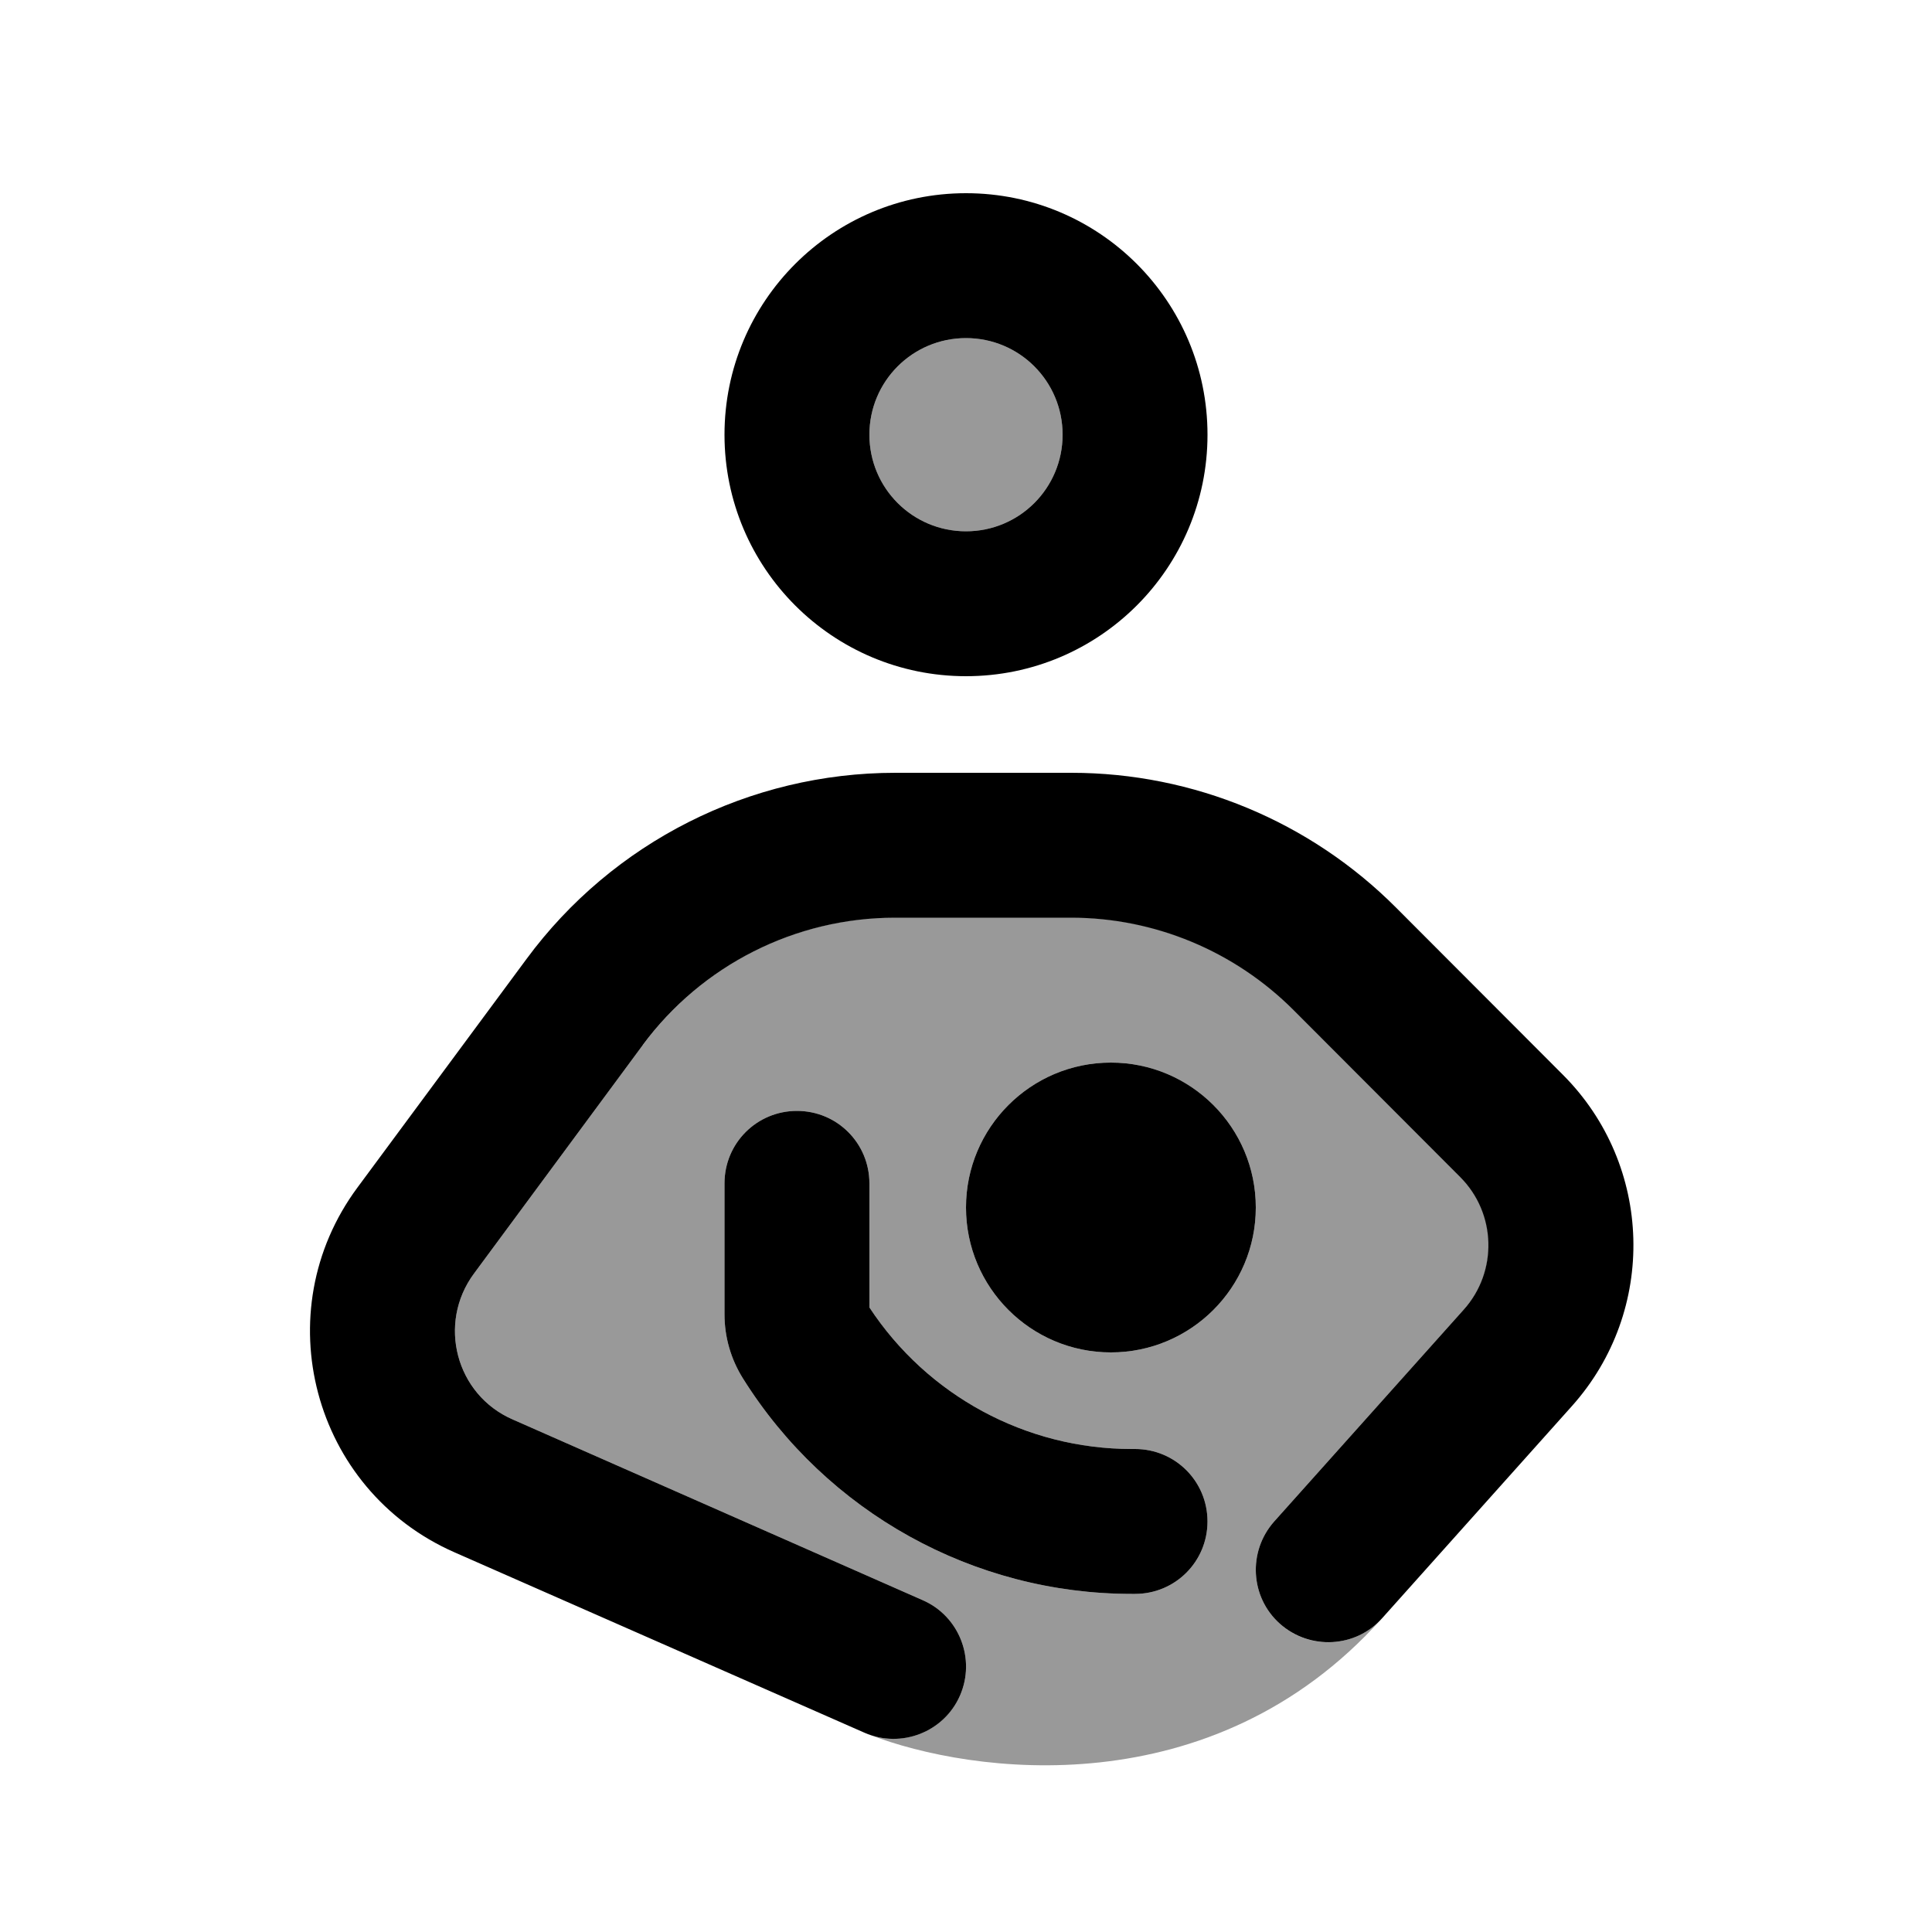 <svg xmlns="http://www.w3.org/2000/svg" viewBox="0 0 640 640"><!--! Font Awesome Pro 7.1.0 by @fontawesome - https://fontawesome.com License - https://fontawesome.com/license (Commercial License) Copyright 2025 Fonticons, Inc. --><path opacity=".4" fill="currentColor" d="M157 421.9L213 346.1C232.6 319.6 263.6 303.9 296.6 303.9L354.9 303.9C382.5 303.9 409 314.9 428.6 334.5L483.8 389.8C495.8 401.8 496.3 421.1 485 433.7L422.1 504C413.3 513.9 414.1 529.1 424 537.9C433.8 546.7 448.8 545.9 457.7 536.2C401.5 598.9 321.6 587.6 288.2 574.7C299.9 578.7 312.9 573.2 318 561.7C323.3 549.6 317.8 535.4 305.7 530.1L169.8 470.2C151 462 144.8 438.4 157 421.9zM240 392L240 435.4C240 442.9 242.1 450.2 246.1 456.6C273.9 501 322.5 528 374.9 528L376 528C389.3 528 400 517.3 400 504C400 490.7 389.3 480 376 480L374.9 480C339.8 480 307.2 462.3 288 433.1L288 392C288 378.7 277.3 368 264 368C250.7 368 240 378.7 240 392zM352 144C352 161.7 337.7 176 320 176C302.3 176 288 161.7 288 144C288 126.3 302.3 112 320 112C337.7 112 352 126.3 352 144zM320 400C320 426.5 341.5 448 368 448C394.5 448 416 426.5 416 400C416 373.5 394.5 352 368 352C341.5 352 320 373.5 320 400z"/><path fill="currentColor" d="M288 144C288 126.3 302.3 112 320 112C337.7 112 352 126.3 352 144C352 161.7 337.7 176 320 176C302.3 176 288 161.7 288 144zM400 144C400 99.8 364.2 64 320 64C275.8 64 240 99.8 240 144C240 188.2 275.8 224 320 224C364.2 224 400 188.2 400 144zM212.9 346.2C232.5 319.7 263.5 304 296.5 304L354.8 304C382.4 304 408.9 315 428.5 334.6L483.7 389.9C495.7 401.9 496.2 421.2 484.9 433.8L422.1 504C413.3 513.9 414.1 529.1 424 537.9C433.9 546.7 449.1 545.9 457.9 536L520.7 465.8C549 434.2 547.7 386 517.7 356L462.5 300.7C434 272.1 395.3 256 354.9 256L296.6 256C248.4 256 203 278.9 174.4 317.7L118.4 393.4C87.9 434.6 103.5 493.5 150.5 514.2L286.4 574C298.5 579.3 312.7 573.8 318 561.7C323.3 549.6 317.8 535.4 305.7 530.1L169.8 470.2C151 462 144.8 438.4 157 421.9L213 346.1zM288 392C288 378.7 277.3 368 264 368C250.7 368 240 378.7 240 392L240 435.4C240 442.9 242.1 450.2 246.1 456.6C273.9 501 322.5 528 374.9 528L376 528C389.3 528 400 517.3 400 504C400 490.7 389.3 480 376 480L374.9 480C339.8 480 307.2 462.3 288 433.1L288 392zM368 448C394.5 448 416 426.5 416 400C416 373.5 394.5 352 368 352C341.5 352 320 373.5 320 400C320 426.5 341.5 448 368 448z"/></svg>